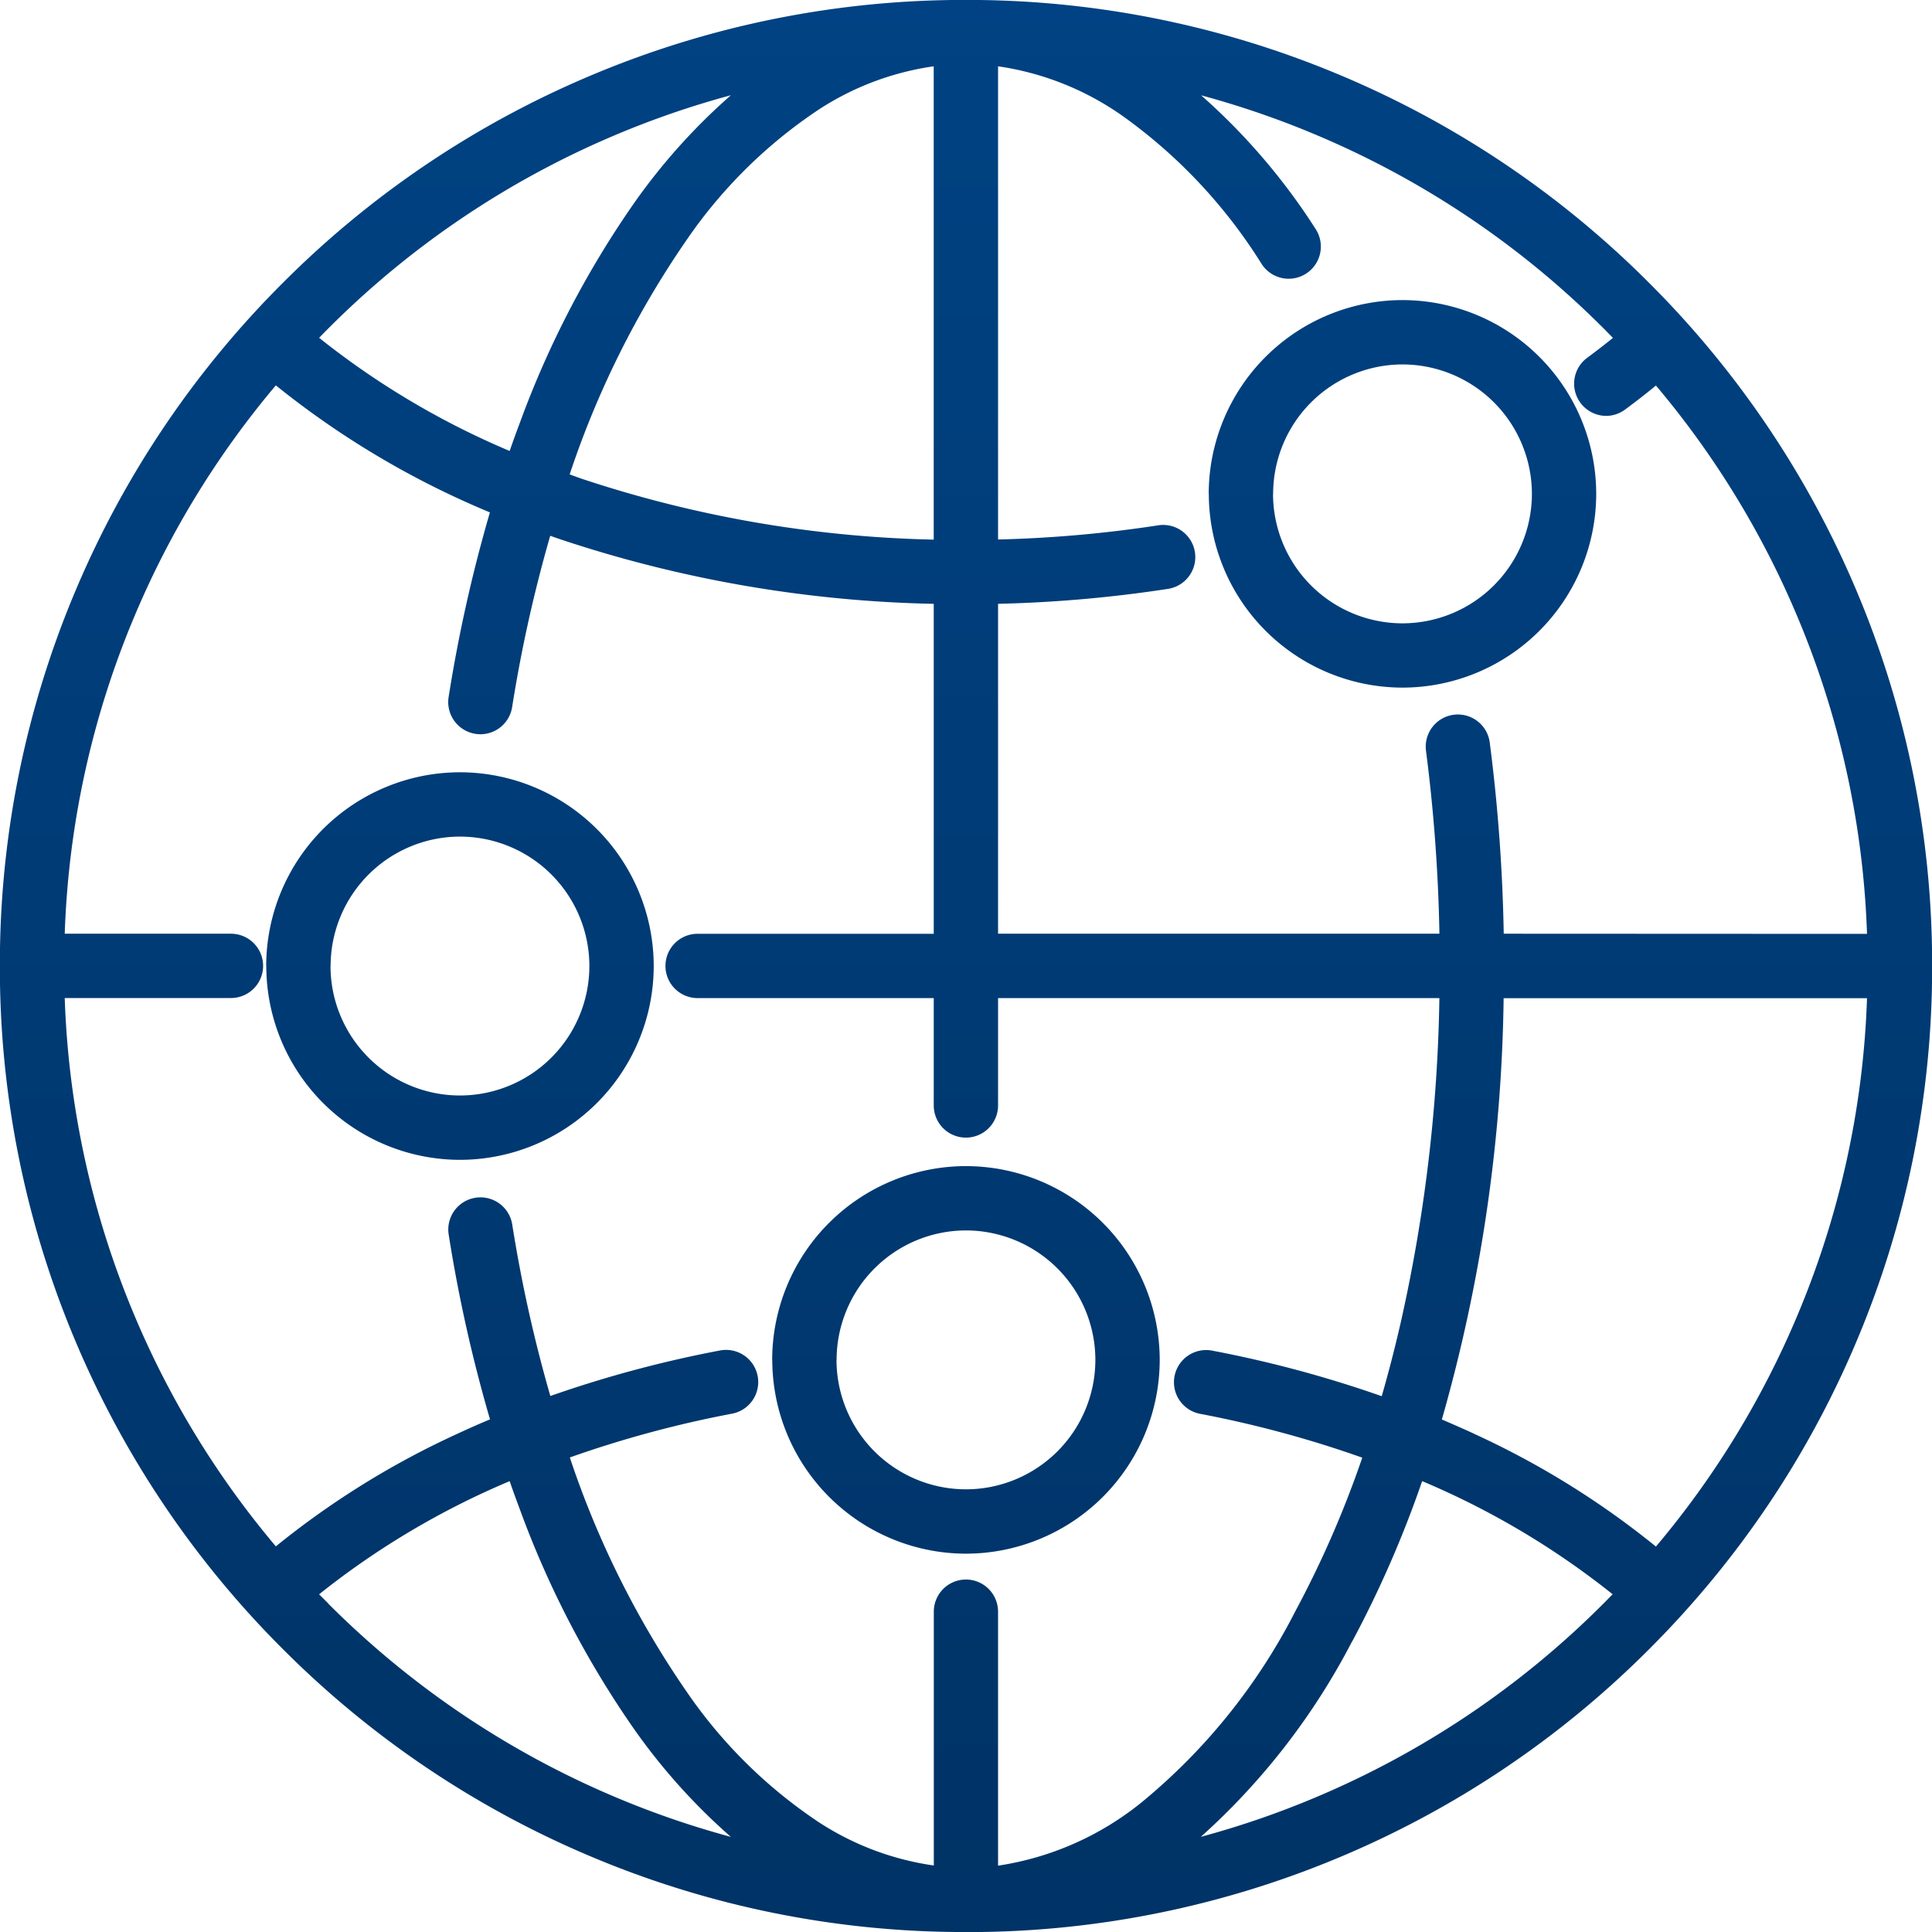 <svg viewBox="0 0 60.08 60.081" height="60.081" width="60.08" xmlns:xlink="http://www.w3.org/1999/xlink" xmlns="http://www.w3.org/2000/svg">
  <defs>
    <linearGradient gradientUnits="objectBoundingBox" y2="1" x2="0.5" x1="0.5" id="linear-gradient">
      <stop stop-color="#004283" offset="0"></stop>
      <stop stop-color="#036" offset="1"></stop>
    </linearGradient>
  </defs>
  <g transform="translate(0.041 0.041)" id="globe-icon">
    <g transform="translate(0 0)" data-sanitized-data-name="Group 8" data-name="Group 8" id="Group_8">
      <path fill="url(#linear-gradient)" transform="translate(843.196 1506.021)" d="M-813.2-1445.981h0a29.847,29.847,0,0,1-11.693-2.362,29.937,29.937,0,0,1-9.549-6.438,29.932,29.932,0,0,1-6.437-9.548,29.852,29.852,0,0,1-2.362-11.694,29.847,29.847,0,0,1,2.362-11.693,29.934,29.934,0,0,1,6.437-9.549,29.933,29.933,0,0,1,9.549-6.437,29.848,29.848,0,0,1,11.693-2.362h0A29.852,29.852,0,0,1-801.5-1503.7a29.928,29.928,0,0,1,9.548,6.437,29.937,29.937,0,0,1,6.438,9.549,29.847,29.847,0,0,1,2.361,11.693,29.851,29.851,0,0,1-2.361,11.694,29.881,29.881,0,0,1-5.364,8.419l-.014.016-.017.019q-.506.558-1.042,1.094a29.933,29.933,0,0,1-9.548,6.438,29.851,29.851,0,0,1-11.692,2.362h0Zm1-9.958v7.894a9.278,9.278,0,0,0,4.509-2.006,18.652,18.652,0,0,0,4.738-5.911,31.9,31.9,0,0,0,2.079-4.771,34.31,34.31,0,0,0-5.044-1.363,1,1,0,0,1-.794-1.17,1,1,0,0,1,1.17-.795,36.474,36.474,0,0,1,5.273,1.417q.323-1.119.593-2.3a49.264,49.264,0,0,0,1.2-10.08H-812.2v3.339a1,1,0,0,1-1,1,1,1,0,0,1-1-1v-3.339h-7.343a1,1,0,0,1-1-1,1,1,0,0,1,1-1h7.343v-10.26a39.2,39.2,0,0,1-11.615-2.008l-.312-.108a44.028,44.028,0,0,0-1.184,5.328,1,1,0,0,1-.986.843,1.043,1.043,0,0,1-.158-.013,1,1,0,0,1-.831-1.145,46.234,46.234,0,0,1,1.284-5.741,27.258,27.258,0,0,1-6.657-3.95,27.89,27.89,0,0,0-4.379,7.138,27.826,27.826,0,0,0-2.186,9.914h5.169a1,1,0,0,1,1,1,1,1,0,0,1-1,1h-5.169a27.818,27.818,0,0,0,2.186,9.914,27.879,27.879,0,0,0,4.379,7.138,26.369,26.369,0,0,1,5.66-3.508q.492-.229,1-.442a46.112,46.112,0,0,1-1.285-5.746,1,1,0,0,1,.831-1.145,1,1,0,0,1,1.145.831,44.049,44.049,0,0,0,1.185,5.334,36.424,36.424,0,0,1,5.277-1.416,1,1,0,0,1,1.17.795,1,1,0,0,1-.795,1.17,34.3,34.3,0,0,0-5.046,1.362,28.87,28.87,0,0,0,3.623,7.27,15.154,15.154,0,0,0,4.126,4.077,8.814,8.814,0,0,0,3.57,1.342v-7.893a1,1,0,0,1,1-1A1,1,0,0,1-812.2-1455.939Zm11.005.929a21.337,21.337,0,0,1-4.7,6.069,27.85,27.85,0,0,0,3.606-1.243,27.96,27.96,0,0,0,8.914-6.01q.144-.144.286-.291a25.107,25.107,0,0,0-5.923-3.518A34.043,34.043,0,0,1-801.191-1455.01Zm-31.833-1.183a27.946,27.946,0,0,0,8.913,6.01,27.887,27.887,0,0,0,3.606,1.243,18.924,18.924,0,0,1-3.017-3.363,29.824,29.824,0,0,1-3.547-6.828q-.162-.431-.315-.871a25.118,25.118,0,0,0-5.926,3.519Q-833.168-1456.338-833.024-1456.194Zm35.63-5.282a26.384,26.384,0,0,1,5.656,3.507,27.889,27.889,0,0,0,4.378-7.138,27.8,27.8,0,0,0,2.186-9.914h-11.3a49.967,49.967,0,0,1-1.921,13.1Q-797.886-1461.7-797.394-1461.476Zm12.22-15.546a27.806,27.806,0,0,0-2.186-9.914,27.9,27.9,0,0,0-4.378-7.138q-.465.383-.955.744a1,1,0,0,1-.593.2,1,1,0,0,1-.8-.407,1,1,0,0,1,.211-1.4q.407-.3.8-.618-.142-.146-.286-.291a27.947,27.947,0,0,0-8.914-6.01,27.889,27.889,0,0,0-3.606-1.243,19.672,19.672,0,0,1,3.56,4.157,1,1,0,0,1-.29,1.384,1,1,0,0,1-1.384-.289,16.179,16.179,0,0,0-4.332-4.613A8.941,8.941,0,0,0-812.2-1504v14.715a39.024,39.024,0,0,0,4.981-.441,1,1,0,0,1,1.141.836,1,1,0,0,1-.835,1.14,41.1,41.1,0,0,1-5.287.465v10.259h13.725a51.581,51.581,0,0,0-.417-5.688,1,1,0,0,1,.862-1.121,1,1,0,0,1,1.12.863,53.534,53.534,0,0,1,.435,5.946Zm-39.99-14.16a37.187,37.187,0,0,0,10.967,1.9V-1504a8.813,8.813,0,0,0-3.569,1.341,15.13,15.13,0,0,0-4.126,4.075,28.849,28.849,0,0,0-3.626,7.275Zm-2.221-.855q.154-.443.318-.878a29.868,29.868,0,0,1,3.548-6.826,18.948,18.948,0,0,1,3.016-3.361,27.917,27.917,0,0,0-3.607,1.243,27.932,27.932,0,0,0-8.913,6.01q-.144.144-.286.291A25.19,25.19,0,0,0-827.385-1492.037Zm8.165,28.263a6.032,6.032,0,0,1,6.025-6.026,6.033,6.033,0,0,1,6.026,6.026,6.033,6.033,0,0,1-6.026,6.026A6.032,6.032,0,0,1-819.221-1463.774Zm2,0a4.029,4.029,0,0,0,4.025,4.025,4.029,4.029,0,0,0,4.025-4.025,4.03,4.03,0,0,0-4.025-4.026A4.03,4.03,0,0,0-817.221-1463.774Zm-17.735-12.247a6.032,6.032,0,0,1,6.025-6.026,6.033,6.033,0,0,1,6.026,6.026,6.033,6.033,0,0,1-6.026,6.026A6.032,6.032,0,0,1-834.956-1476.021Zm2,0a4.029,4.029,0,0,0,4.025,4.025,4.029,4.029,0,0,0,4.025-4.025,4.029,4.029,0,0,0-4.025-4.026A4.029,4.029,0,0,0-832.956-1476.021Zm27.31-14.684a6.032,6.032,0,0,1,6.024-6.026,6.032,6.032,0,0,1,6.026,6.026,6.032,6.032,0,0,1-6.026,6.025A6.031,6.031,0,0,1-805.646-1490.705Zm2,0a4.029,4.029,0,0,0,4.024,4.026,4.03,4.03,0,0,0,4.026-4.026,4.029,4.029,0,0,0-4.026-4.025A4.029,4.029,0,0,0-803.646-1490.705Z" data-sanitized-data-name="Union 1" data-name="Union 1" id="Union_1"></path>
    </g>
  </g>
</svg>
